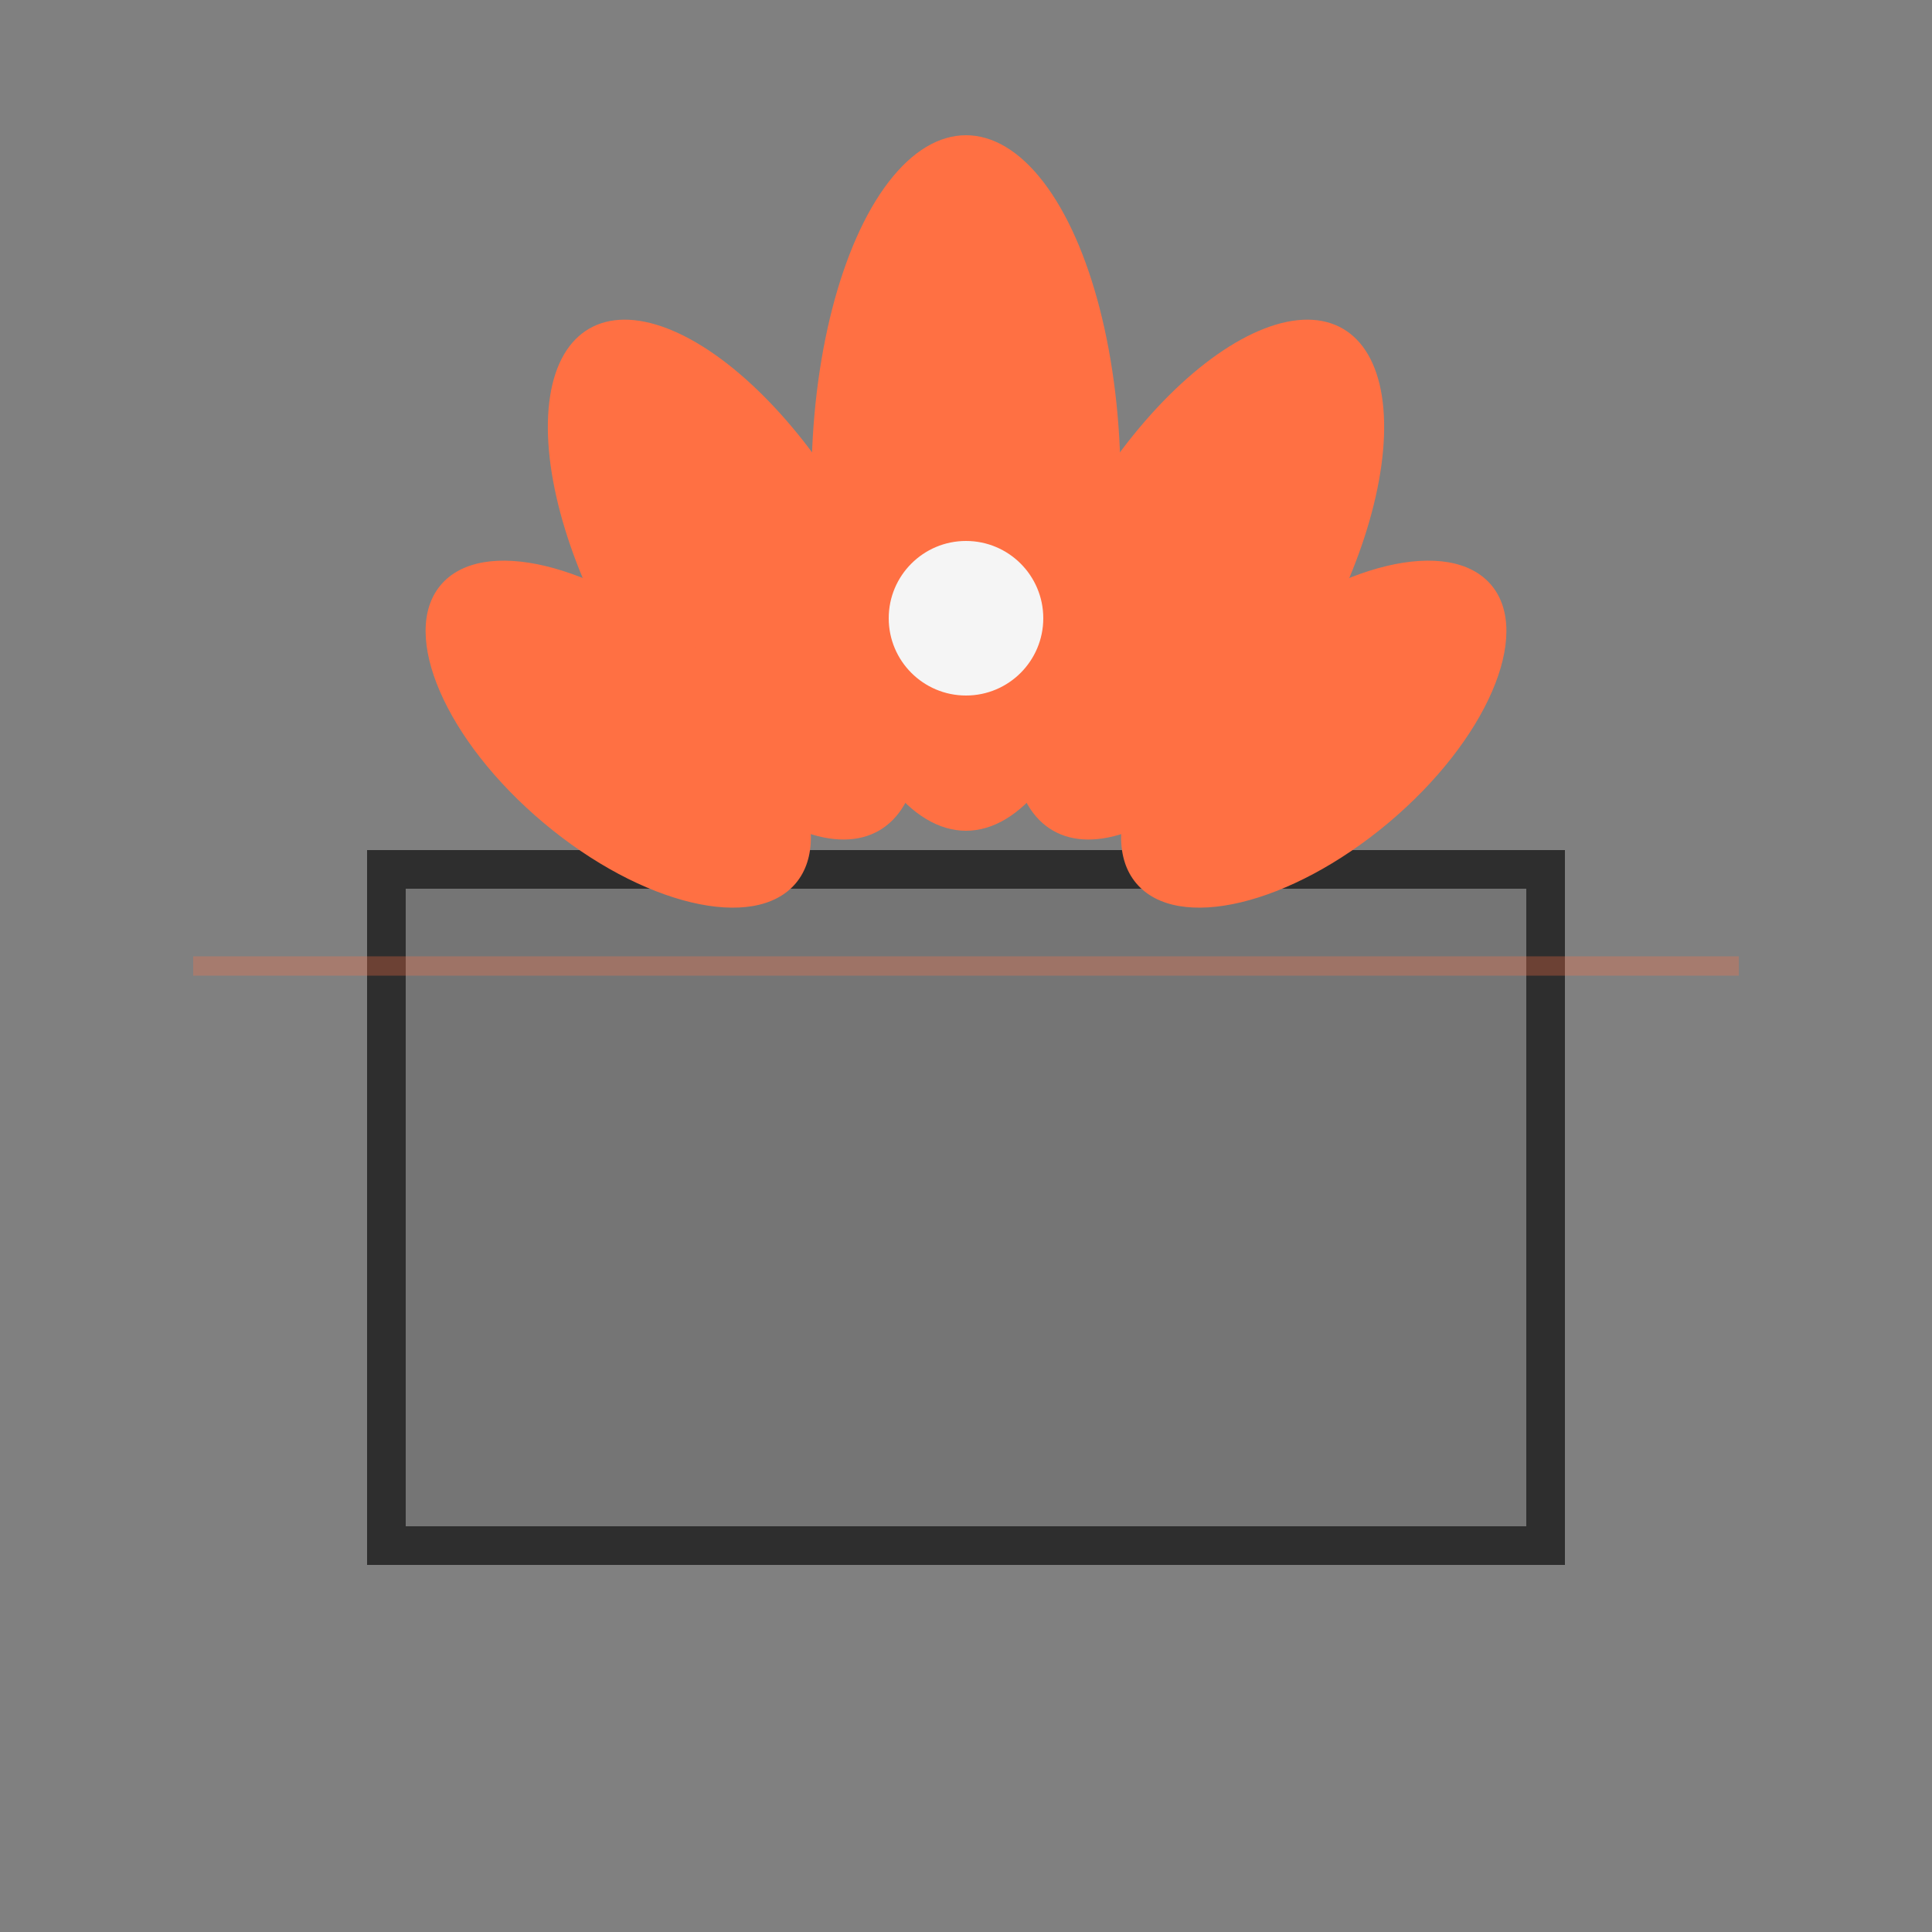 <svg xmlns="http://www.w3.org/2000/svg" viewBox="0 0 100 100">
  <rect x="0" y="0" width="100" height="100" fill="#808080" stroke="none"/>
  <!-- Бетонний блок (нижня частина) -->
  <rect x="20" y="45" width="60" height="35" fill="#757575" stroke="#2E2E2E" stroke-width="2"/>
  
  <!-- Геометричний лотос (верхня частина) -->
  <g transform="translate(50, 40)">
    <!-- Центральний пелюстка -->
    <ellipse cx="0" cy="-15" rx="8" ry="18" fill="#FF7043"/>
    
    <!-- Бокові пелюстки -->
    <ellipse cx="-12" cy="-10" rx="7" ry="15" fill="#FF7043" transform="rotate(-30 -12 -10)"/>
    <ellipse cx="12" cy="-10" rx="7" ry="15" fill="#FF7043" transform="rotate(30 12 -10)"/>
    
    <!-- Нижні пелюстки -->
    <ellipse cx="-18" cy="-2" rx="6" ry="12" fill="#FF7043" transform="rotate(-50 -18 -2)"/>
    <ellipse cx="18" cy="-2" rx="6" ry="12" fill="#FF7043" transform="rotate(50 18 -2)"/>
    
    <!-- Центр лотоса -->
    <circle cx="0" cy="-8" r="4" fill="#F5F5F5"/>
  </g>
  
  <!-- Декоративна лінія-гайд -->
  <line x1="10" y1="50" x2="90" y2="50" stroke="#FF7043" stroke-width="1" opacity="0.3"/>
</svg>